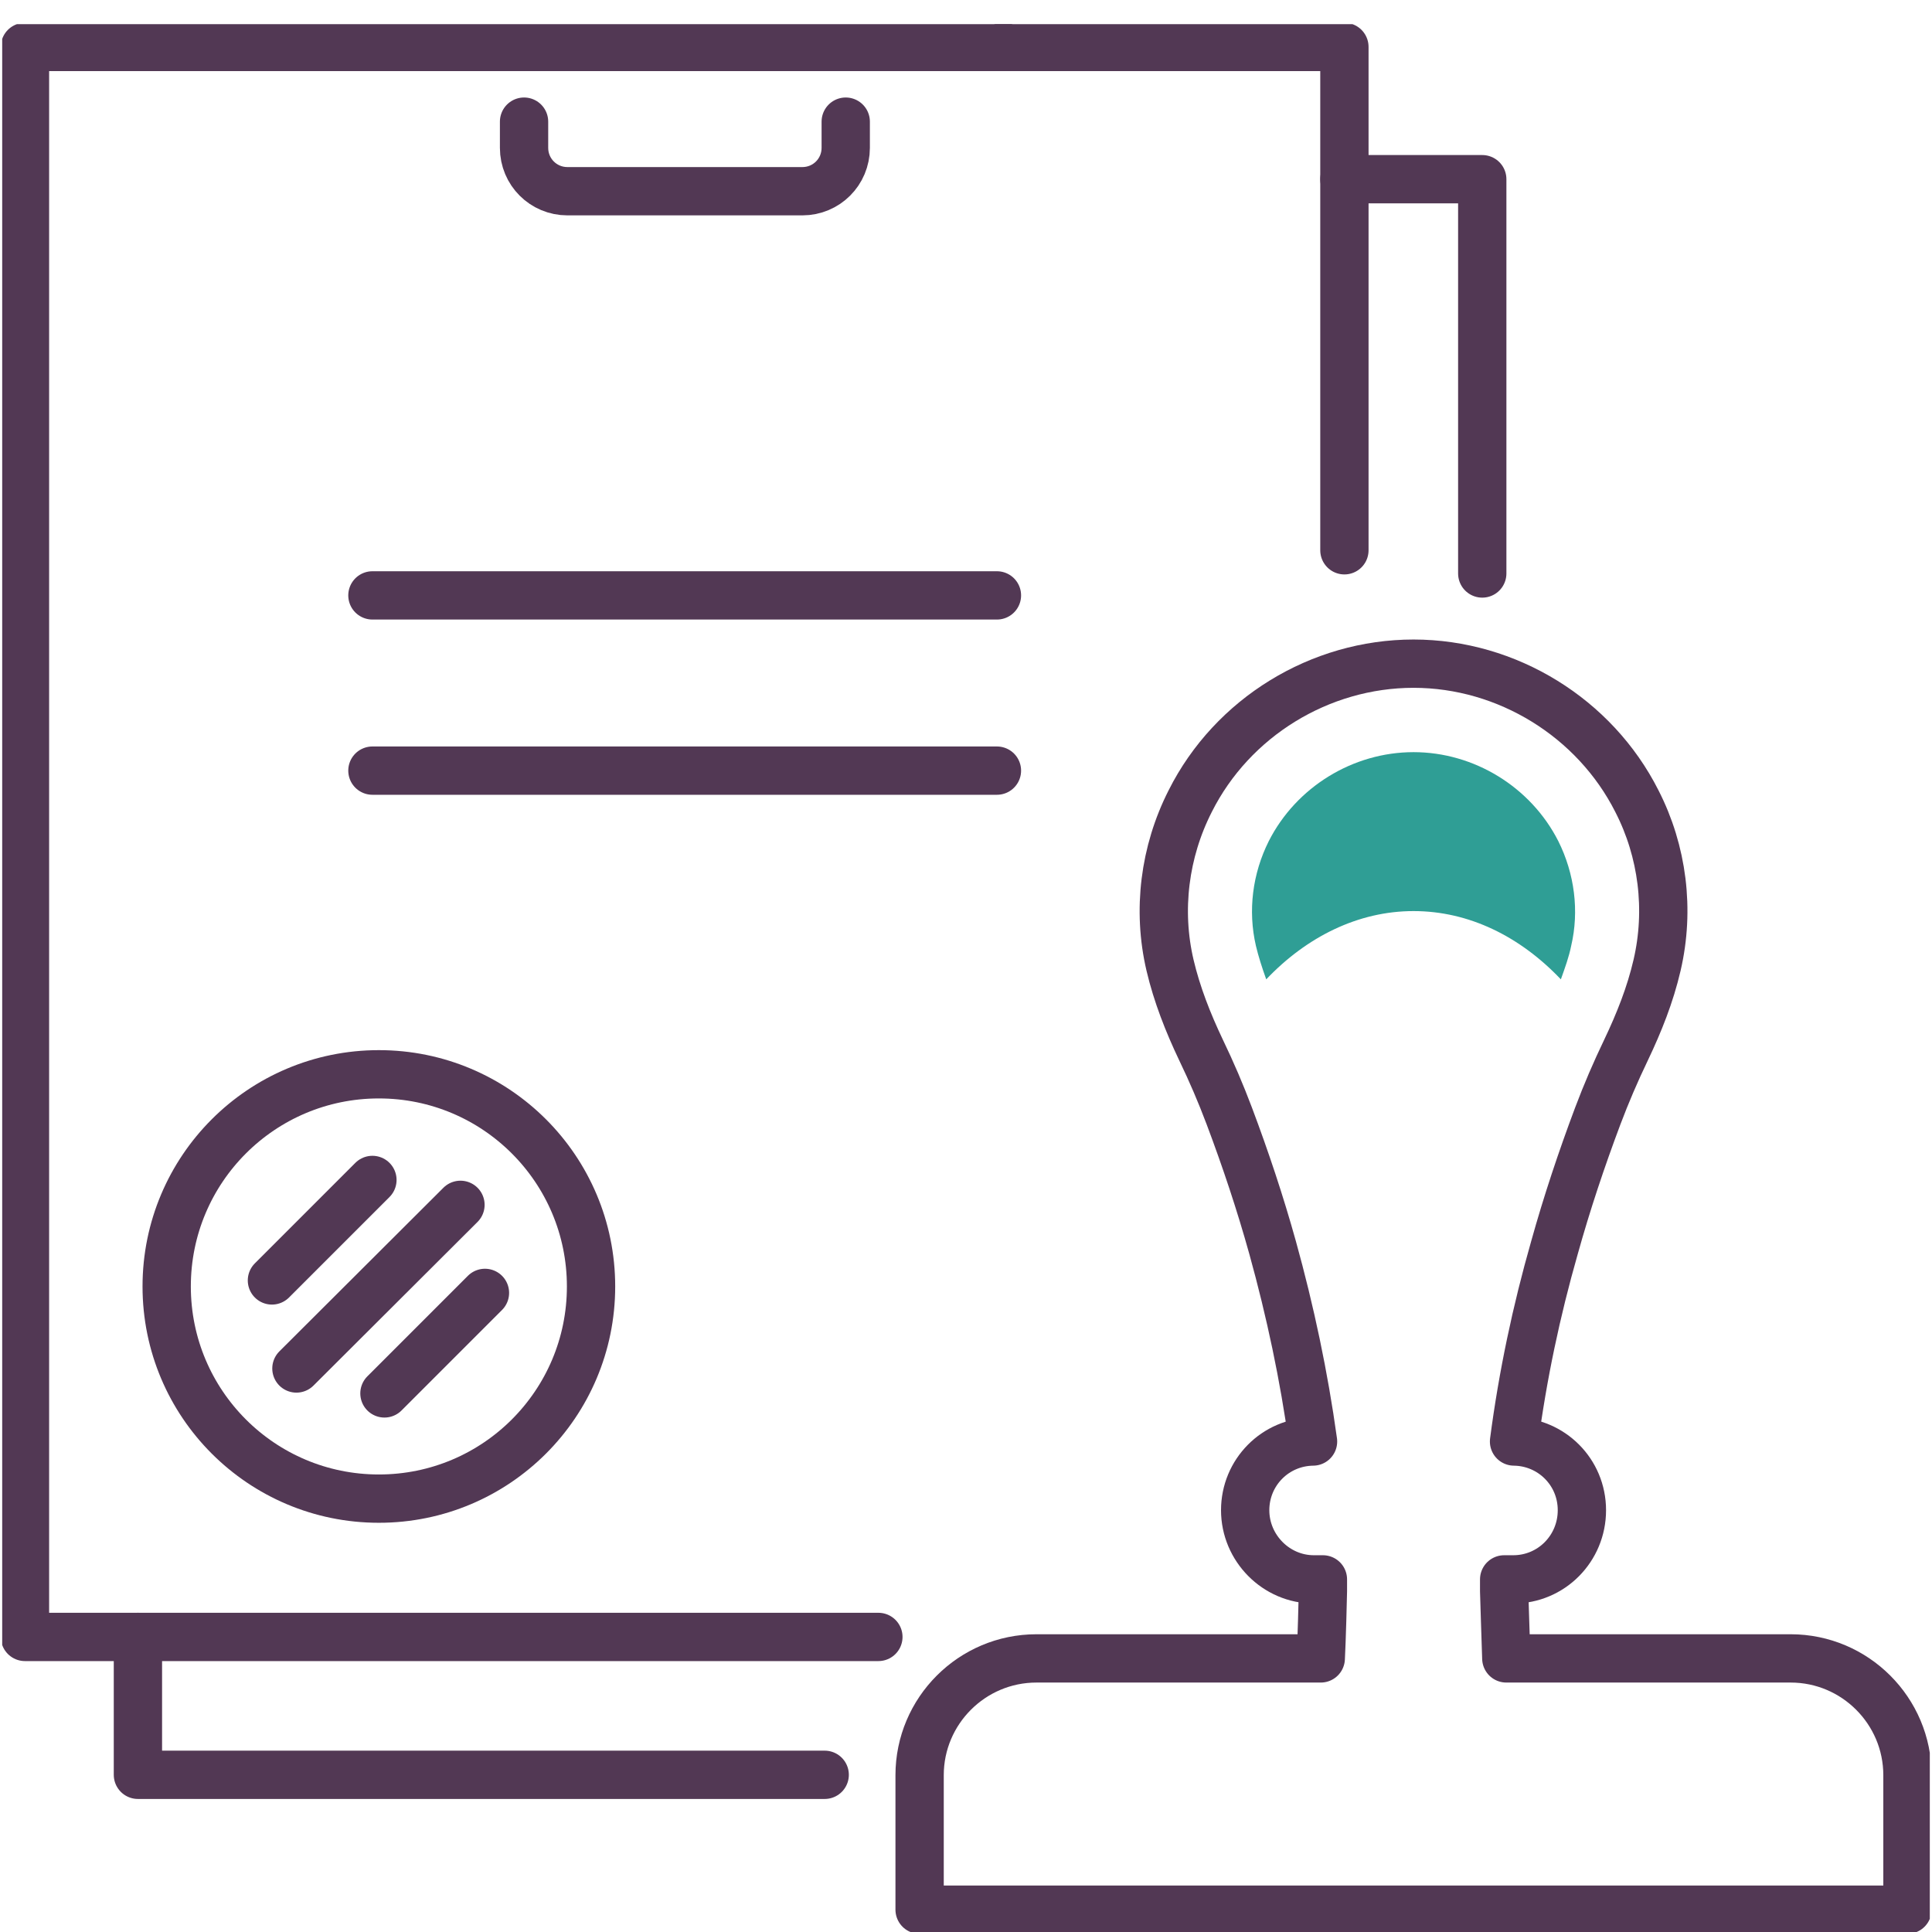 <svg width="80" height="80" viewBox="0 0 80 80" fill="none" xmlns="http://www.w3.org/2000/svg">
<g clip-path="url(#clip0_30_5719)">
<path d="M74.147 68.671H62.373C62.355 68.013 62.284 66.074 62.284 65.897C62.284 65.737 62.284 65.559 62.284 65.399H62.658C64.241 65.399 65.503 64.118 65.503 62.535C65.503 60.952 64.241 59.708 62.693 59.69C63.049 56.969 63.618 54.283 64.365 51.669C64.881 49.819 65.486 48.005 66.161 46.209C66.517 45.266 66.891 44.395 67.335 43.47C67.869 42.349 68.331 41.194 68.616 39.966C69.149 37.672 68.847 35.253 67.78 33.173C66.037 29.722 62.409 27.481 58.532 27.481C54.655 27.481 51.026 29.704 49.284 33.173C48.217 35.271 47.914 37.69 48.448 39.966C48.732 41.176 49.195 42.349 49.728 43.47C50.173 44.395 50.546 45.266 50.902 46.209C51.578 48.005 52.183 49.819 52.698 51.669C53.428 54.301 53.997 56.986 54.37 59.69C52.805 59.708 51.56 60.97 51.56 62.535C51.56 64.1 52.841 65.399 54.406 65.399H54.779C54.779 65.559 54.779 65.737 54.779 65.897C54.779 66.057 54.726 68.013 54.69 68.671H42.917C40.249 68.671 38.079 70.841 38.079 73.508V79.075H78.984V73.508C78.984 70.841 76.814 68.671 74.147 68.671Z" stroke="#523854" stroke-width="2" stroke-linecap="round" stroke-linejoin="round"/>
<path d="M24.474 53.27C24.474 48.414 20.543 44.484 15.688 44.484C10.833 44.484 6.902 48.414 6.902 53.27C6.902 58.125 10.833 62.055 15.688 62.055C20.543 62.055 24.474 58.125 24.474 53.27Z" stroke="#523854" stroke-width="2" stroke-linecap="round" stroke-linejoin="round"/>
<path d="M12.274 56.666L19.067 49.89" stroke="#523854" stroke-width="2" stroke-linecap="round" stroke-linejoin="round"/>
<path d="M15.919 57.698L20.081 53.536" stroke="#523854" stroke-width="2" stroke-linecap="round" stroke-linejoin="round"/>
<path d="M15.421 48.859L11.26 53.02" stroke="#523854" stroke-width="2" stroke-linecap="round" stroke-linejoin="round"/>
<path d="M41.281 31.91H15.421" stroke="#523854" stroke-width="2" stroke-linecap="round" stroke-linejoin="round"/>
<path d="M41.281 24.654H15.421" stroke="#523854" stroke-width="2" stroke-linecap="round" stroke-linejoin="round"/>
<path d="M34.149 73.491H5.711V67.782" stroke="#523854" stroke-width="2" stroke-linecap="round" stroke-linejoin="round"/>
<path d="M55.669 7.42H61.377V23.747" stroke="#523854" stroke-width="2" stroke-linecap="round" stroke-linejoin="round"/>
<path d="M55.669 22.786V1.943H41.547" stroke="#523854" stroke-width="2" stroke-linecap="round" stroke-linejoin="round"/>
<path d="M41.547 1.943H1.034V67.782H36.372" stroke="#523854" stroke-width="2" stroke-linecap="round" stroke-linejoin="round"/>
<path d="M35.02 5.037V6.122C35.02 7.118 34.22 7.918 33.224 7.918H23.496C22.5 7.918 21.7 7.118 21.7 6.122V5.037" stroke="#523854" stroke-width="2" stroke-linecap="round" stroke-linejoin="round"/>
<path d="M58.532 37.726C60.826 37.726 62.942 38.775 64.632 40.553C64.81 40.055 64.97 39.611 65.059 39.166C65.397 37.726 65.201 36.178 64.525 34.827C63.387 32.586 61.039 31.145 58.532 31.145C56.024 31.145 53.676 32.586 52.538 34.827C51.862 36.178 51.667 37.708 52.005 39.166C52.111 39.611 52.254 40.055 52.432 40.553C54.103 38.793 56.238 37.726 58.532 37.726Z" fill="#2F9E95"/>
</g>
<defs>
<clipPath id="clip0_30_5719">
<rect width="79.818" height="79" fill="white" transform="translate(0.091 1)"/>
</clipPath>
</defs>
</svg>
